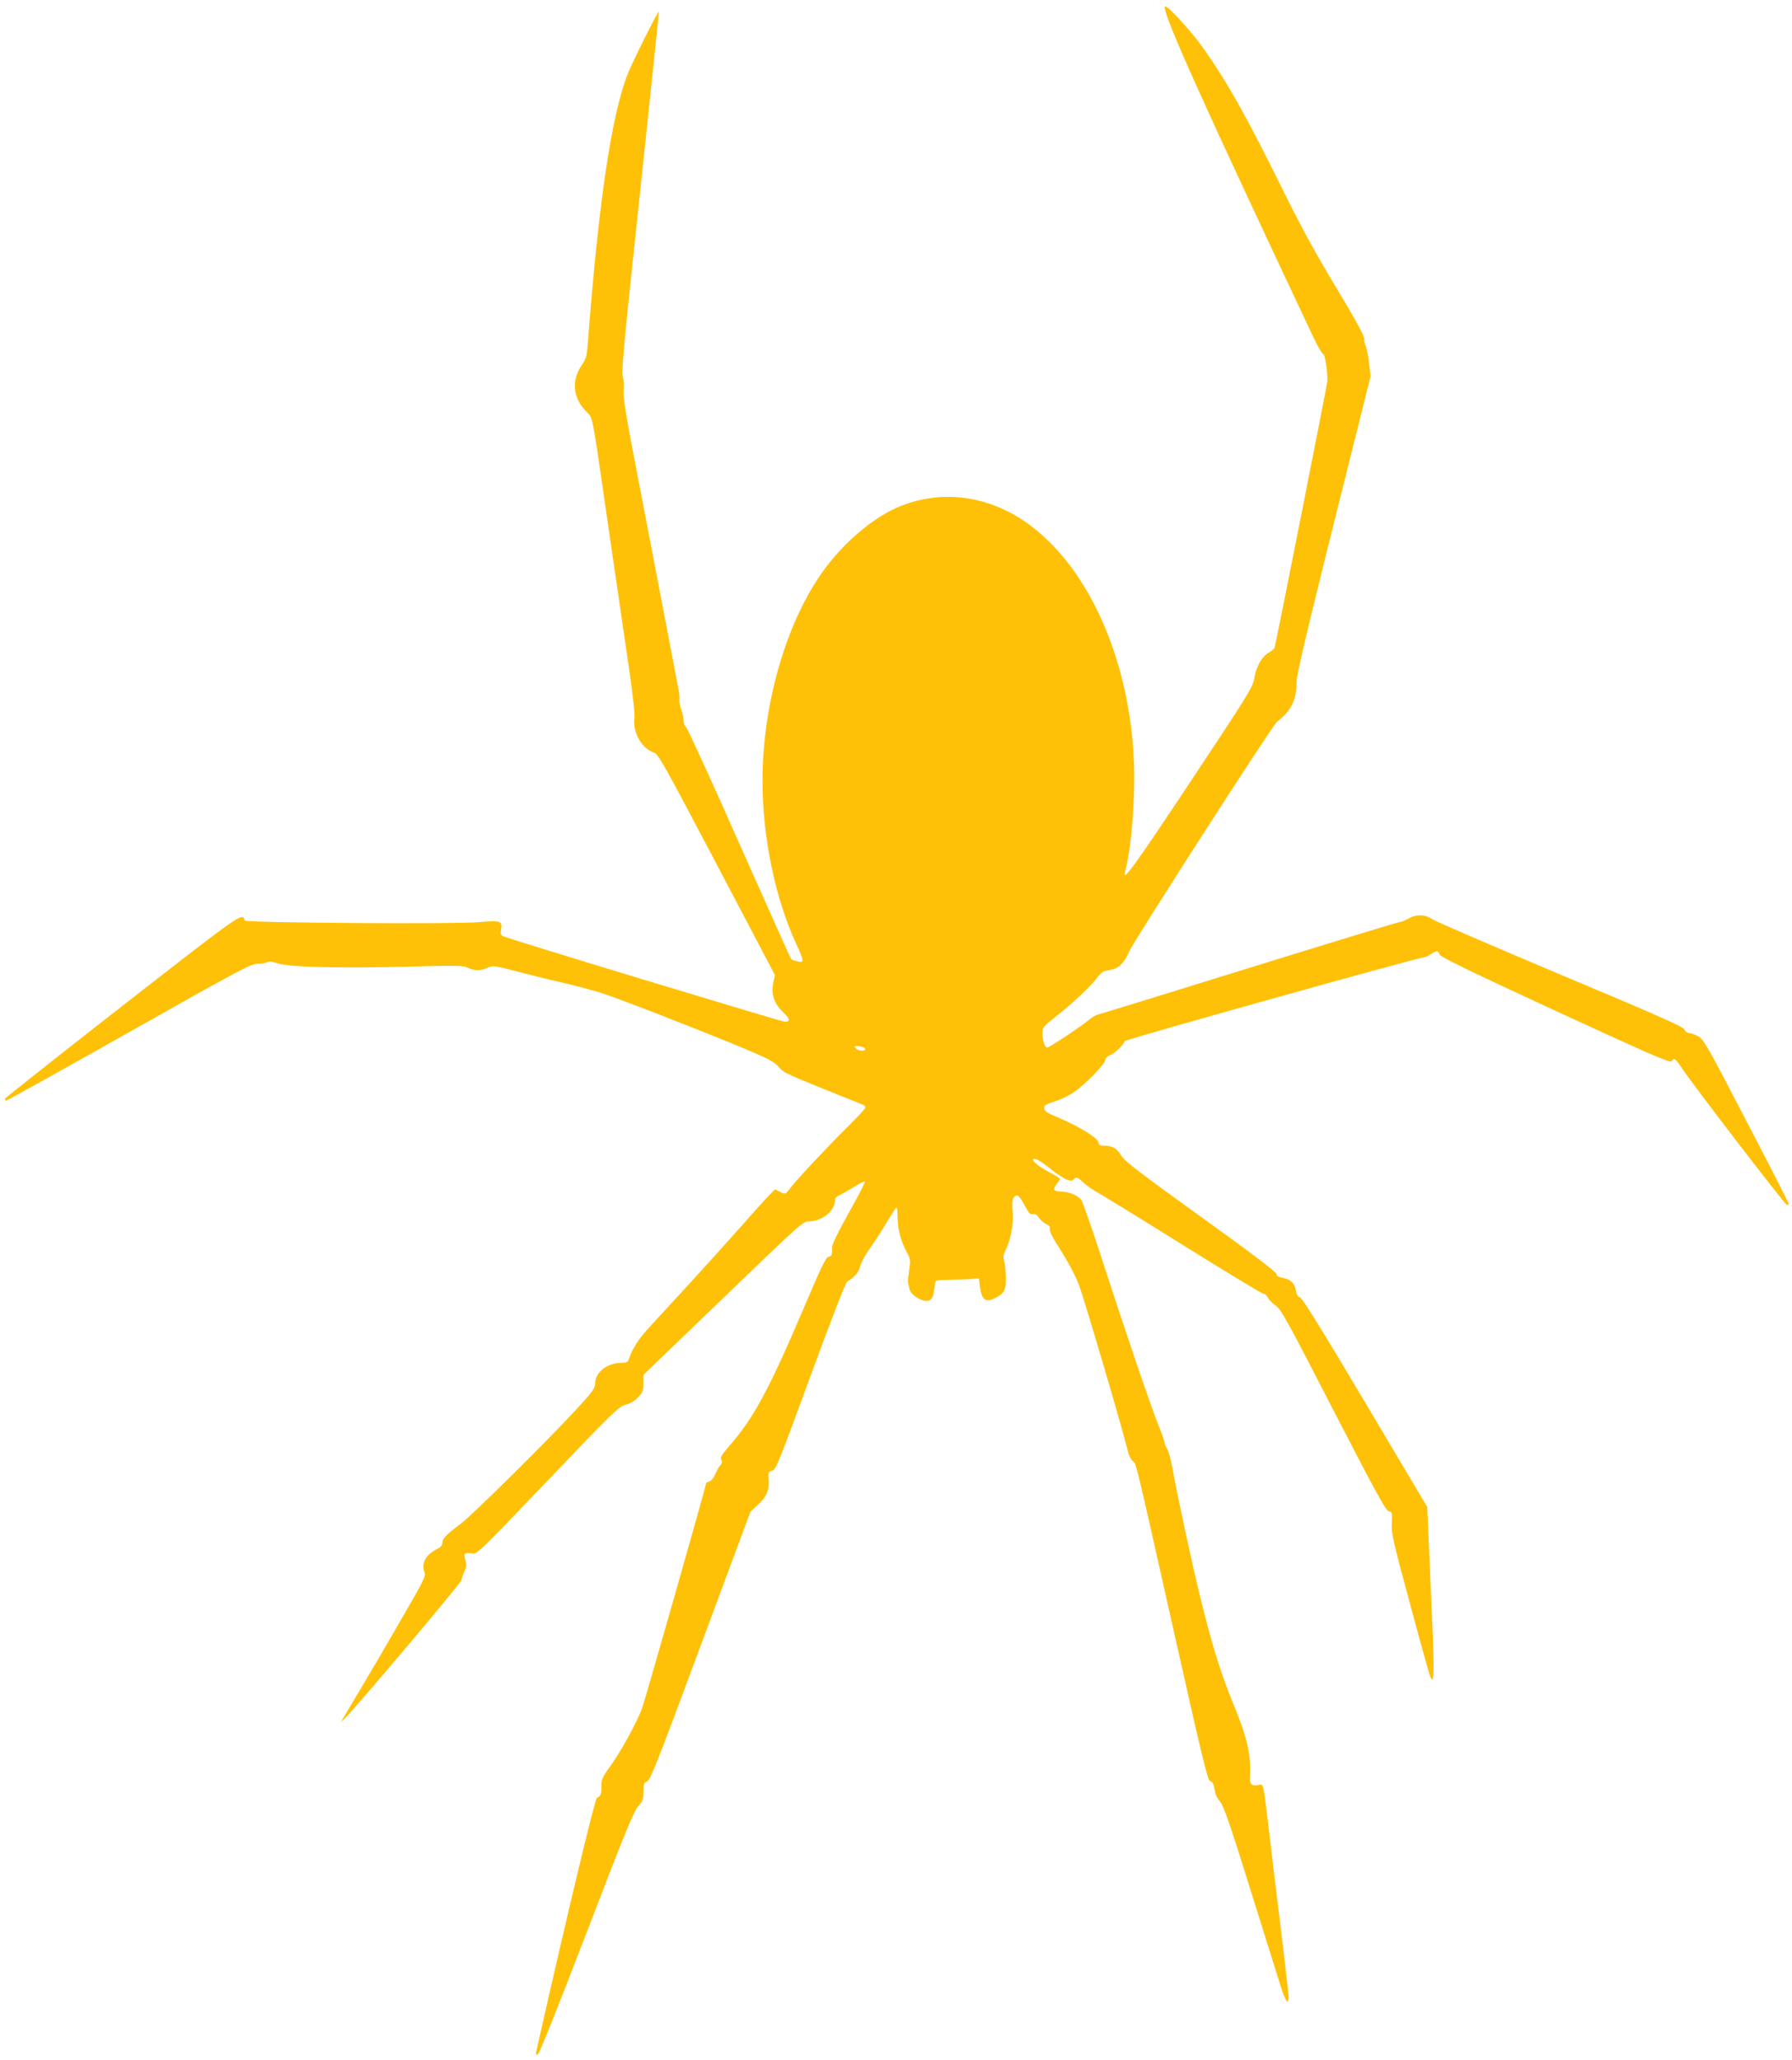 <?xml version="1.0" standalone="no"?>
<!DOCTYPE svg PUBLIC "-//W3C//DTD SVG 20010904//EN"
 "http://www.w3.org/TR/2001/REC-SVG-20010904/DTD/svg10.dtd">
<svg version="1.0" xmlns="http://www.w3.org/2000/svg"
 width="1114pt" height="1280pt" viewBox="0 0 1114 1280"
 preserveAspectRatio="xMidYMid meet">
<g transform="translate(0,1280) scale(0.1,-0.1)"
fill="#ffc107" stroke="none">
<path d="M7240 12757 c-1 -66 241 -603 918 -2039 30 -65 61 -118 67 -118 11 0
27 -99 27 -165 0 -18 -317 -1618 -328 -1658 -3 -9 -19 -24 -35 -32 -43 -23
-78 -83 -91 -156 -10 -61 -29 -91 -397 -646 -347 -523 -428 -635 -407 -560 40
144 66 479 54 707 -31 613 -276 1167 -637 1440 -254 193 -562 235 -836 115
-159 -70 -340 -227 -463 -401 -227 -319 -372 -825 -372 -1298 0 -350 80 -733
211 -1015 49 -105 49 -115 7 -106 -18 4 -36 10 -39 14 -4 3 -149 328 -324 721
-174 393 -323 719 -331 723 -8 4 -14 21 -14 36 0 16 -7 48 -15 72 -9 24 -14
52 -12 61 3 9 -1 47 -9 85 -7 37 -63 329 -124 648 -61 319 -135 706 -165 860
-38 203 -52 294 -48 330 3 28 0 68 -6 89 -8 32 11 236 109 1150 65 611 117
1112 116 1114 -6 5 -163 -310 -194 -388 -101 -257 -182 -806 -248 -1675 -6
-76 -11 -96 -35 -130 -66 -95 -60 -199 18 -285 53 -59 34 41 153 -780 39 -267
91 -621 115 -788 29 -196 42 -318 39 -346 -12 -87 46 -189 121 -213 27 -9 62
-71 391 -696 l361 -686 -10 -48 c-14 -71 4 -128 59 -181 45 -42 49 -62 14 -62
-20 0 -1725 517 -1753 532 -14 7 -16 16 -12 42 10 53 -4 57 -141 45 -139 -13
-1447 -4 -1452 10 -17 50 2 64 -756 -526 -401 -313 -731 -574 -734 -580 -2 -7
1 -13 6 -13 6 0 349 191 764 425 669 378 758 425 796 425 24 0 52 4 62 10 13
7 31 5 62 -6 66 -24 378 -32 794 -22 323 9 365 8 392 -6 39 -20 82 -20 124 0
32 15 40 14 188 -25 85 -22 214 -54 285 -70 72 -16 175 -44 230 -61 118 -38
538 -201 850 -329 190 -79 224 -96 255 -131 36 -40 23 -35 528 -237 6 -3 12
-10 12 -16 0 -6 -51 -61 -113 -122 -114 -112 -310 -321 -359 -384 -28 -37 -23
-37 -89 -3 -4 1 -90 -90 -190 -205 -101 -114 -254 -283 -339 -376 -85 -92
-195 -212 -244 -265 -79 -85 -114 -141 -139 -214 -5 -13 -17 -18 -47 -18 -85
0 -160 -59 -160 -126 0 -30 -14 -51 -112 -157 -168 -184 -655 -666 -723 -716
-90 -67 -115 -92 -115 -118 0 -15 -10 -28 -32 -39 -72 -36 -101 -89 -79 -146
9 -23 -6 -53 -146 -294 -85 -148 -198 -341 -251 -429 -52 -88 -102 -171 -110
-185 l-15 -25 26 25 c68 66 727 846 727 862 0 9 8 33 17 52 13 29 14 42 6 71
-13 41 -5 49 41 41 31 -6 40 3 471 453 407 427 442 460 484 471 29 7 57 24 78
46 29 31 33 42 33 88 l0 52 496 477 c493 475 496 477 537 477 76 0 157 66 157
127 0 16 9 27 28 35 15 7 55 30 90 51 35 22 65 37 68 34 3 -3 -28 -65 -69
-139 -102 -182 -137 -254 -135 -275 3 -39 -3 -53 -21 -53 -15 0 -45 -61 -156
-323 -214 -501 -310 -680 -458 -849 -52 -60 -62 -77 -53 -90 8 -13 6 -21 -7
-35 -9 -10 -23 -36 -32 -57 -9 -21 -25 -40 -36 -43 -10 -3 -19 -7 -19 -9 0
-16 -383 -1361 -400 -1404 -38 -97 -129 -262 -192 -350 -55 -76 -61 -90 -59
-130 1 -48 -5 -64 -28 -72 -12 -4 -177 -689 -376 -1571 -5 -19 -3 -27 7 -27 8
0 120 280 302 753 237 617 295 759 322 790 30 33 34 44 34 92 0 49 3 57 23 64
20 8 67 128 332 842 l310 834 47 44 c54 49 71 91 66 158 -3 43 -1 48 22 53 23
5 43 55 237 585 126 344 220 584 229 590 48 29 72 58 82 97 6 24 31 70 55 103
24 33 70 103 101 155 31 52 61 99 67 104 5 6 9 -14 9 -55 0 -78 19 -150 55
-217 26 -47 26 -53 17 -116 -6 -37 -9 -73 -7 -79 2 -7 6 -24 9 -39 9 -39 88
-85 121 -70 23 11 29 28 37 102 3 25 4 25 103 27 55 1 116 3 135 5 l35 3 7
-54 c12 -82 36 -98 96 -67 56 29 67 52 65 130 -1 39 -6 85 -11 101 -7 23 -5
39 10 67 32 66 50 166 43 241 -7 68 2 97 30 97 7 0 27 -27 44 -60 26 -49 36
-60 51 -55 13 4 24 -2 36 -20 9 -14 30 -33 46 -41 20 -10 28 -20 24 -31 -4 -9
13 -46 42 -92 70 -109 118 -198 141 -261 39 -108 276 -915 301 -1024 6 -26 19
-56 30 -65 25 -20 10 41 256 -1055 175 -779 211 -930 226 -934 10 -2 20 -15
23 -28 3 -13 7 -35 10 -48 3 -14 17 -39 32 -56 20 -25 63 -147 180 -524 85
-270 170 -542 189 -603 35 -112 54 -141 54 -83 0 17 -14 142 -30 278 -38 307
-74 605 -100 827 -28 228 -25 218 -58 212 -41 -8 -54 5 -52 49 8 135 -15 239
-96 438 -85 206 -131 353 -208 661 -51 204 -149 658 -176 813 -10 56 -25 113
-34 127 -9 13 -16 30 -16 38 0 7 -15 51 -34 98 -49 120 -213 603 -351 1029
-65 201 -125 373 -134 384 -25 28 -68 47 -116 50 -58 3 -63 10 -37 46 12 16
22 31 22 34 0 3 -26 19 -57 36 -72 37 -120 76 -110 86 10 10 47 -11 115 -66
31 -25 72 -52 90 -59 29 -12 35 -12 49 2 15 15 20 13 59 -23 23 -21 62 -48 86
-60 23 -13 262 -159 529 -326 268 -167 494 -304 503 -304 9 0 21 -11 28 -25 6
-13 28 -35 48 -49 33 -22 71 -90 359 -650 265 -513 326 -625 344 -628 21 -3
22 -7 19 -74 -3 -64 7 -109 113 -500 63 -236 120 -440 126 -453 25 -60 27 15
9 419 -11 234 -21 472 -23 530 l-5 105 -386 650 c-267 449 -392 651 -405 653
-13 2 -20 14 -25 41 -7 46 -34 72 -84 80 -26 5 -37 12 -36 23 1 11 -159 132
-469 355 -378 272 -475 346 -496 380 -28 47 -56 63 -106 63 -27 0 -34 4 -37
22 -4 27 -128 102 -253 154 -59 24 -81 38 -83 53 -4 22 0 24 89 55 26 9 69 31
95 49 64 41 194 175 194 198 0 12 13 24 33 33 30 12 80 61 89 86 3 10 1825
520 1858 520 8 0 29 9 45 20 38 25 44 25 53 -1 6 -16 179 -100 722 -351 596
-275 715 -326 722 -313 14 25 23 18 66 -47 63 -96 635 -841 650 -846 6 -2 12
1 12 6 0 5 -119 238 -264 516 -242 466 -266 509 -300 526 -20 11 -45 20 -56
20 -12 0 -24 9 -29 22 -6 17 -160 85 -772 342 -421 177 -779 332 -797 344 -41
30 -100 31 -147 3 -20 -11 -44 -21 -53 -21 -9 0 -429 -128 -932 -284 -503
-156 -927 -287 -942 -290 -15 -3 -42 -19 -60 -35 -44 -38 -245 -171 -258 -171
-15 0 -30 45 -30 89 0 36 5 42 79 100 101 78 231 200 262 246 13 19 35 38 49
41 14 3 35 7 47 10 39 7 81 53 102 110 21 54 890 1405 919 1428 89 69 122 135
122 248 0 43 62 305 230 979 l230 920 -10 86 c-6 47 -15 94 -20 104 -6 10 -10
30 -10 46 0 19 -58 124 -175 318 -126 208 -220 381 -333 610 -225 456 -347
672 -495 880 -83 116 -236 280 -237 252z m-1862 -6474 c6 -19 -43 -16 -59 3
-11 14 -9 15 21 12 18 -2 35 -9 38 -15z"/>
</g>
</svg>
